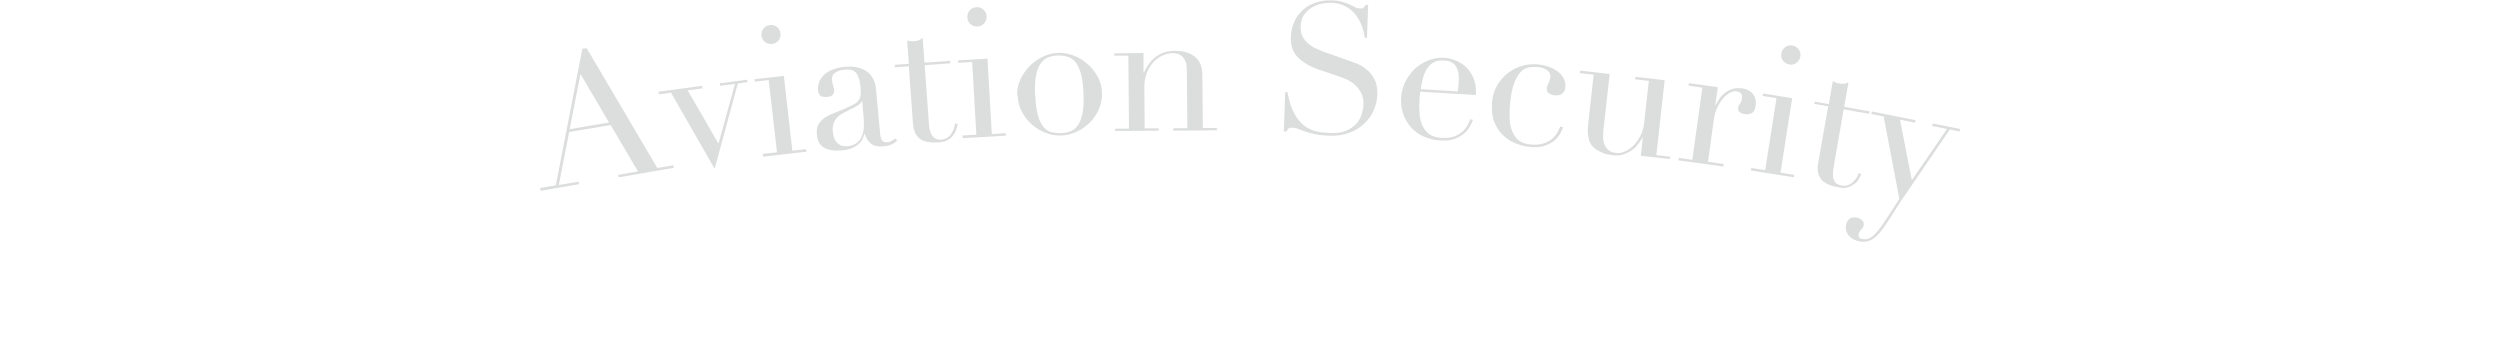 <?xml version="1.0" encoding="UTF-8"?>
<svg id="_レイヤー_2" xmlns="http://www.w3.org/2000/svg" version="1.1" viewBox="0 0 1500 210">
  <!-- Generator: Adobe Illustrator 29.0.1, SVG Export Plug-In . SVG Version: 2.1.0 Build 192)  -->
  <defs>
    <style>
      .st0 {
        fill: #dcdddd;
      }
    </style>
  </defs>
  <g id="_ヘッダー">
    <g>
      <path class="st0" d="M324,112.8l9.5-1.6,15.9-81.9,2.6-.4,42.4,71.9,9.6-1.6.3,1.5-33.1,5.7-.3-1.5,11.9-2-16.4-27.9-24.9,4.2-6.2,31.8,11.9-2,.3,1.5-23.1,4-.3-1.5ZM348.3,44.2l-6.5,33.3,23.6-4s-17.2-29.2-17.2-29.3Z"/>
      <path class="st0" d="M395.2,55l26.1-3.5.2,1.5-8.9,1.2,18.5,32,9.9-35.9-8.9,1.2-.2-1.5,16.4-2.2.2,1.5-5.8.8-13.9,51.2-26.2-45.7-7.3,1-.2-1.5h0Z"/>
      <path class="st0" d="M457.9,92.3l8.3-.9-5-43.4-8.3,1-.2-1.5,17.6-2,5.1,44.9,8.3-.9.2,1.5-26,3-.2-1.5h0ZM456.9,21.3c-.2-1.6.2-3,1.2-4.2s2.3-2,3.9-2.1,3,.2,4.2,1.2,2,2.3,2.1,3.9c.2,1.6-.2,3-1.2,4.2-1,1.2-2.3,2-3.9,2.1s-3-.2-4.2-1.2c-1.2-1-2-2.3-2.1-3.9Z"/>
      <path class="st0" d="M538.4,84.3c-.9.8-1.9,1.6-3.2,2.2-1.2.7-2.8,1.1-4.7,1.3-3.5.3-6.1-.2-7.8-1.5-1.7-1.3-3-3.3-3.8-5.9h-.2c-.2.7-.6,1.5-1,2.6-.4,1-1.1,2-2.1,3s-2.3,1.9-4,2.7-3.9,1.3-6.5,1.5c-3,.3-5.5.2-7.4-.3s-3.4-1.2-4.5-2.2-1.9-2-2.3-3.2c-.4-1.2-.7-2.4-.8-3.5-.2-2.5,0-4.6.9-6.2.9-1.6,2.1-2.9,3.6-4,1.5-1.1,3.3-2,5.2-2.7,1.9-.8,3.9-1.6,5.9-2.4,2.3-1,4.2-1.9,5.7-2.6,1.5-.7,2.6-1.5,3.4-2.5.8-.9,1.3-2,1.5-3.3.2-1.3.2-3,0-5.2-.2-1.7-.4-3.3-.8-4.6-.4-1.3-.9-2.5-1.5-3.4-.7-.9-1.6-1.6-2.7-2-1.1-.4-2.6-.5-4.4-.3-2.4.2-4.3.8-5.8,1.8-1.5,1-2.1,2.4-1.9,4.3.1,1.2.3,2.4.7,3.6s.5,2,.6,2.6c0,1-.2,1.9-.8,2.7-.7.8-1.7,1.2-3.1,1.3-2.4.2-3.9,0-4.6-.9s-1.1-1.9-1.2-3.3c-.1-1.6,0-3.1.7-4.7.6-1.5,1.5-2.9,2.8-4.2s3-2.3,5.1-3.2c2.1-.8,4.5-1.4,7.2-1.7,3.3-.3,6.1-.2,8.5.5s4.2,1.6,5.7,2.8c1.5,1.3,2.6,2.8,3.4,4.5s1.2,3.5,1.4,5.5l2.5,27c.2,2.1.7,3.5,1.4,4.1.7.7,1.7.9,2.9.8.8,0,1.6-.3,2.4-.7.8-.4,1.6-.9,2.4-1.5l1,1.1h0ZM517.1,60.7h-.2c0,1-1.2,2-3.3,3.2l-7.8,4c-2.2,1.2-3.9,2.7-4.9,4.5-1.1,1.8-1.5,4-1.2,6.5.1,1.1.3,2.2.6,3.3.3,1.1.8,2.1,1.5,3,.7.8,1.6,1.5,2.6,2,1.1.5,2.5.6,4.1.5,2.4-.2,4.3-.9,5.7-2.1,1.4-1.2,2.4-2.5,3-4.1.6-1.6,1-3.3,1.1-5.1s0-3.4,0-4.9l-1-10.8h0Z"/>
      <path class="st0" d="M536.9,38.9l8.4-.6-1-14c.6.2,1.1.3,1.7.4.5.1,1.4.1,2.6,0,1.1,0,2-.3,2.8-.6.8-.3,1.5-.8,2.2-1.4l1.1,14.9,15.4-1.1v1.5c.1,0-15.3,1.1-15.3,1.1l2.6,35.6c.1,2,.5,3.7,1,4.9.5,1.2,1.1,2.2,1.8,2.8s1.4,1,2.2,1.2c.8.2,1.5.2,2.2.2,2.5-.2,4.5-1.3,5.9-3.2,1.4-2,2.3-4.2,2.5-6.6l1.6.4c-.1,1-.4,2-.8,3.2s-.9,2.3-1.8,3.5c-.8,1.1-1.9,2.1-3.3,2.9-1.4.8-3.2,1.3-5.4,1.4-5.4.4-9.3-.4-11.6-2.3s-3.6-4.8-3.9-8.7l-2.5-34.6-8.4.6v-1.5c-.1,0,0,0,0,0Z"/>
      <path class="st0" d="M577.4,81.3l8.4-.5-2.5-43.6-8.4.5v-1.5c0,0,17.6-1,17.6-1l2.6,45.2,8.4-.5v1.5c0,0-26,1.5-26,1.5v-1.5c0,0,0,0,0,0ZM580.4,10.4c0-1.6.4-3,1.5-4.2s2.4-1.8,4-1.9,3,.4,4.2,1.5c1.2,1.1,1.8,2.4,1.9,4,0,1.6-.4,3-1.5,4.2s-2.4,1.8-4,1.9c-1.6,0-3-.4-4.2-1.4-1.2-1.1-1.8-2.4-1.9-4Z"/>
      <path class="st0" d="M610.3,57.5c-.1-3.6.5-6.9,2-10s3.4-5.8,5.7-8.1c2.4-2.3,5-4.1,8-5.5s5.9-2.1,8.8-2.2c2.9-.1,5.9.4,9,1.5s5.8,2.8,8.4,4.9c2.5,2.1,4.6,4.7,6.3,7.7,1.7,3,2.6,6.3,2.7,9.8.1,3.4-.5,6.7-1.8,9.7s-3.1,5.8-5.4,8.1c-2.3,2.3-4.9,4.2-7.9,5.6s-6.1,2.2-9.3,2.3c-3.2.1-6.3-.4-9.4-1.6s-5.9-2.9-8.3-5c-2.4-2.2-4.5-4.7-6-7.7-1.6-3-2.4-6.2-2.5-9.6h0ZM621.2,57.1c.2,5.2.7,9.2,1.6,12.3s2,5.3,3.4,6.9c1.4,1.6,2.9,2.6,4.7,3s3.6.6,5.6.6,3.8-.4,5.5-1c1.7-.6,3.2-1.7,4.5-3.4s2.2-4.1,2.9-7.1.9-7.2.7-12.3c-.2-4.4-.6-8-1.3-10.9s-1.7-5.3-2.9-7.1c-1.3-1.8-2.8-3.1-4.7-3.8-1.9-.7-4-1-6.5-1s-4.6.6-6.4,1.4c-1.8.9-3.2,2.2-4.4,4.1-1.1,1.9-1.9,4.3-2.4,7.3-.5,3-.6,6.6-.5,11h0Z"/>
      <path class="st0" d="M669,77.2h8.4c0,0-.4-43.8-.4-43.8h-8.4c0,0,0-1.4,0-1.4l17.5-.2v11.7h.3c.4-1,1-2.2,1.9-3.6s2-2.9,3.4-4.3,3.2-2.6,5.4-3.6,4.8-1.5,7.9-1.5c4.8,0,8.7,1.1,11.8,3.4,3,2.3,4.6,6,4.6,11.1l.3,31.8h8.4c0,0,0,1.4,0,1.4l-26.1.2v-1.5h8.4c0,0-.3-35.3-.3-35.3,0-2.8-.7-5.2-2.1-7-1.4-1.8-3.5-2.7-6.3-2.7-2.3,0-4.5.6-6.6,1.6-2.1,1-3.9,2.5-5.5,4.3-1.6,1.8-2.8,4-3.7,6.5-.9,2.5-1.3,5.2-1.3,8.1l.2,24.6h8.4c0,0,0,1.4,0,1.4l-26.1.2v-1.5h0Z"/>
      <path class="st0" d="M771.3,55.3h1.2c.7,4,1.6,7.3,2.8,10.1,1.2,2.7,2.5,5,4,6.8,1.5,1.8,3,3.2,4.7,4.2s3.3,1.8,5,2.2c1.7.5,3.3.8,4.9.9,1.6.1,3,.2,4.4.3,3.9.1,7-.3,9.5-1.4s4.5-2.5,6-4.2c1.5-1.7,2.6-3.6,3.2-5.7.6-2.1,1-3.9,1.1-5.7,0-2.5-.3-4.7-1.2-6.6-.9-1.8-2-3.4-3.4-4.8s-3-2.4-4.6-3.3c-1.7-.8-3.3-1.5-4.8-2l-12.4-4.2c-5.8-2-10.2-4.6-13.1-7.6-2.9-3.1-4.3-7.1-4.1-12.1.1-3.3.8-6.3,2-9,1.2-2.8,3-5.1,5.1-7.1s4.8-3.5,7.7-4.5,6.2-1.5,9.7-1.4c2.5,0,4.7.4,6.4.9s3.1,1,4.4,1.6c1.2.6,2.3,1.1,3.3,1.6,1,.5,2,.7,3,.8.9,0,1.6,0,1.9-.3.3-.2.8-.9,1.4-1.9h1.5s-.7,19.8-.7,19.8h-1.3c-.4-2.7-1-5.2-2-7.7-1-2.5-2.3-4.7-3.9-6.6-1.6-1.9-3.6-3.5-5.9-4.7-2.3-1.2-5-1.9-8.2-2-1.7,0-3.7.1-5.8.5-2.1.4-4.1,1.2-6,2.3-1.9,1.1-3.4,2.6-4.7,4.4-1.3,1.9-1.9,4.2-2,7.1,0,2.3.3,4.3,1.2,6,.9,1.7,2.1,3.1,3.5,4.3,1.5,1.2,3.1,2.2,4.9,3,1.8.8,3.7,1.6,5.5,2.2l13,4.6c1.4.5,3.1,1.1,5.2,1.9,2.1.8,4.1,2,6,3.5,2,1.5,3.6,3.5,4.9,5.9s1.9,5.5,1.8,9.2c-.1,3.4-.9,6.6-2.2,9.7-1.4,3.1-3.3,5.7-5.8,8-2.5,2.3-5.4,4.1-8.9,5.4-3.5,1.3-7.3,1.9-11.6,1.7-1.5,0-2.9-.1-4-.2s-2.2-.2-3.3-.4-2-.4-3-.6c-1-.2-2.1-.5-3.4-.9-1.4-.5-3-1-4.6-1.7s-3.1-1-4.3-1c-1.1,0-1.8.2-2.3.6-.4.4-.8,1-1.1,1.7h-1.6c0,0,.8-23.5.8-23.5h0Z"/>
      <path class="st0" d="M852.1,54.9c0,.7-.1,1.5-.2,2.2s-.2,1.7-.2,2.9c-.2,2.4-.2,4.9,0,7.5.1,2.6.6,5,1.5,7.2s2.2,4,4,5.5,4.3,2.3,7.5,2.5c3.2.2,5.8-.1,8-.9,2.1-.8,3.8-1.9,5.1-3.1,1.3-1.3,2.2-2.6,2.9-3.9.7-1.3,1.2-2.4,1.5-3.3l1.6.4c-.3.8-.8,1.9-1.5,3.3s-1.8,2.9-3.2,4.3c-1.4,1.4-3.3,2.6-5.7,3.6-2.3,1-5.3,1.4-9,1.2-3.6-.2-7-1-10-2.3-3-1.3-5.6-3.2-7.7-5.5-2.1-2.3-3.7-5-4.8-8.1-1-3.1-1.5-6.5-1.2-10.2.2-3.2,1-6.2,2.5-9.2,1.5-2.9,3.4-5.5,5.7-7.7,2.3-2.2,5.1-3.9,8.1-5.1s6.3-1.8,9.7-1.5c2,.1,4.2.6,6.5,1.5,2.3.9,4.4,2.2,6.3,3.9,1.9,1.8,3.4,4,4.6,6.8s1.7,6.1,1.4,10.1l-33.5-2h0ZM874.6,54.8c.2-1,.3-2,.4-2.8s.1-1.8.2-2.7c.2-2.5,0-4.5-.3-6.1-.4-1.6-1-2.9-1.7-3.9-.8-1-1.8-1.7-2.9-2.2s-2.5-.8-3.8-.8c-2.5-.2-4.5.2-6.2,1.1-1.7.9-3,2.1-4,3.7s-1.9,3.5-2.5,5.6c-.6,2.2-1,4.4-1.3,6.8l22.3,1.4h0Z"/>
      <path class="st0" d="M937.9,76.4c-.3.8-.8,1.9-1.5,3.3s-1.8,2.8-3.3,4.2c-1.5,1.4-3.4,2.5-5.8,3.4s-5.4,1.2-9,.9c-2.8-.2-5.6-.9-8.5-2-2.9-1.1-5.5-2.7-7.8-4.9-2.3-2.1-4.1-4.8-5.4-8.1-1.3-3.2-1.7-7.2-1.4-11.7.3-3.5,1.2-6.8,2.8-9.7s3.6-5.4,6.1-7.5c2.5-2,5.3-3.6,8.5-4.6,3.2-1,6.5-1.4,10-1.1,2,.2,3.9.6,6,1.2,2,.7,3.8,1.5,5.5,2.7,1.6,1.1,2.9,2.5,3.9,4.2s1.4,3.6,1.2,5.8c-.1,1.5-.7,2.7-1.8,3.6-1.1.9-2.5,1.3-4.3,1.1-1.2,0-2.4-.5-3.5-1.1-1.1-.6-1.6-1.6-1.5-2.9,0-1,.4-2.2,1.1-3.6s1-2.6,1.1-3.5c.1-1.7-.6-3-2.2-4.1-1.6-1-3.5-1.7-5.6-1.8-1.6-.1-3.3,0-5,.2-1.7.2-3.4,1.1-4.9,2.6-1.5,1.5-2.9,3.8-4.1,6.9-1.2,3.1-2,7.4-2.5,12.9-.3,3.1-.3,6.1-.2,8.8s.7,5.2,1.6,7.4c.9,2.2,2.2,3.9,3.9,5.3,1.8,1.3,4.1,2.2,7.1,2.4,3.2.3,5.8,0,8-.7,2.1-.8,3.9-1.8,5.2-3,1.3-1.2,2.3-2.5,3-3.8s1.2-2.4,1.6-3.3l1.6.5h0Z"/>
      <path class="st0" d="M1001.9,95.4l-17.4-1.9,1.2-10.9h-.2c-.8,1.4-1.8,2.7-2.8,4.1s-2.3,2.6-3.8,3.6-3.1,1.8-5,2.4c-1.9.6-4,.7-6.4.4-2.9-.3-5.2-.9-6.9-1.8s-3.1-1.7-4-2.5c-.5-.4-1-.9-1.5-1.5-.5-.6-1-1.4-1.4-2.4-.4-1-.7-2.2-.9-3.8-.2-1.5-.2-3.4,0-5.5l3.4-30.8-8.3-.9.2-1.5,17.7,2-3.7,33.3c-.2,1.9-.3,3.6-.2,5.2,0,1.6.4,3.1,1,4.3.6,1.3,1.4,2.3,2.5,3.1,1.1.8,2.5,1.3,4.4,1.5,1.6.2,3.3-.1,5.1-.9,1.8-.8,3.5-1.9,5.1-3.5,1.6-1.6,3-3.5,4.2-5.8,1.2-2.3,2-5,2.3-8l2.8-25.1-8.2-.9.2-1.5,17.5,2-5,45,8.3.9-.2,1.5h0Z"/>
      <path class="st0" d="M1007.1,94.7l8.3,1.2,6-43.3-8.3-1.2.2-1.5,17.4,2.4-1.5,10.9h.2c.4-1,1.1-2.2,1.9-3.5.8-1.3,1.9-2.5,3.2-3.6,1.3-1.1,2.9-2,4.6-2.6s3.8-.8,6.1-.5c1.7.2,3.1.7,4.2,1.4s2.1,1.5,2.7,2.5c.7.9,1.1,2,1.3,3.1.2,1.1.2,2.2,0,3.3-.3,2.4-1.1,3.9-2.3,4.5-1.2.6-2.5.9-3.9.7-3.2-.4-4.6-1.7-4.3-3.7,0-.7.2-1.2.4-1.5s.4-.8.7-1.1c.2-.4.5-.8.7-1.3.2-.5.4-1.2.5-2.1.3-2.3-.8-3.6-3.3-4-1.2-.2-2.4,0-3.8.8-1.4.7-2.8,1.8-4.1,3.3-1.3,1.5-2.6,3.4-3.6,5.6-1.1,2.2-1.8,4.9-2.2,7.9l-3.4,24.7,9.4,1.3-.2,1.5-27-3.7.2-1.5h0Z"/>
      <path class="st0" d="M1050.8,100.8l8.3,1.3,6.8-43.2-8.3-1.3.2-1.5,17.5,2.8-7,44.7,8.3,1.3-.2,1.5-25.8-4.1.2-1.5h0ZM1068.8,32.1c.2-1.6,1-2.8,2.3-3.8,1.3-.9,2.7-1.3,4.3-1s2.8,1,3.8,2.3c.9,1.3,1.3,2.7,1,4.3s-1,2.8-2.3,3.8c-1.3.9-2.7,1.3-4.3,1s-2.8-1-3.8-2.3c-.9-1.3-1.3-2.7-1-4.3h0Z"/>
      <path class="st0" d="M1089,61l8.3,1.5,2.4-13.9c.5.3,1,.6,1.5.8.5.2,1.3.5,2.5.7,1.1.2,2,.2,2.9.1.8-.1,1.7-.4,2.5-.8l-2.6,14.7,15.2,2.7-.3,1.5-15.2-2.7-6.1,35.1c-.3,2-.4,3.7-.3,5s.5,2.4,1,3.2c.5.8,1.1,1.4,1.9,1.7s1.4.6,2.1.7c2.5.4,4.7-.1,6.5-1.7,1.9-1.6,3.2-3.5,4-5.8l1.4.8c-.4.9-.9,1.9-1.5,2.9-.6,1.1-1.5,2.1-2.6,2.9s-2.4,1.5-3.9,2-3.4.5-5.5,0c-5.4-.9-8.9-2.6-10.7-5.1-1.8-2.4-2.3-5.6-1.6-9.4l6-34.1-8.3-1.5.3-1.5h0Z"/>
      <path class="st0" d="M1123.1,66.9l26.2,5.2-.3,1.5-9-1.8,7.1,36.3,21.1-30.7-8.9-1.8.3-1.5,16.4,3.3-.3,1.5-5.8-1.2-25.8,37.8c-2,2.8-3.9,5.6-5.7,8.5s-3.7,5.7-5.5,8.6c-1.5,2.4-3,4.4-4.3,6.1s-2.8,3.1-4.1,4.1c-1.3,1-2.7,1.7-4.1,2-1.4.4-3,.4-4.7,0-2.1-.4-3.7-1.1-4.8-1.9-1.1-.9-2-1.8-2.5-2.8s-.8-2-.9-2.9c0-1,0-1.8.2-2.4.4-1.8,1.1-3,2.3-3.7s2.5-.9,3.9-.6c.5.1,1,.3,1.6.5s1,.5,1.5.9c.4.4.8.9,1,1.4.3.6.3,1.2.2,1.9-.2,1-.7,1.9-1.5,2.6-.8.8-1.3,1.7-1.5,2.8-.2.9,0,1.6.4,2,.4.4,1.1.7,2,.8,1.1.2,2.2.2,3.3-.2,1.1-.3,2.2-1,3.4-2.1s2.4-2.4,3.7-4.2c1.3-1.8,2.8-4,4.5-6.6l7.1-11-9.4-49.4-7.4-1.5.3-1.5h0Z"/>
    </g>
  </g>
</svg>
